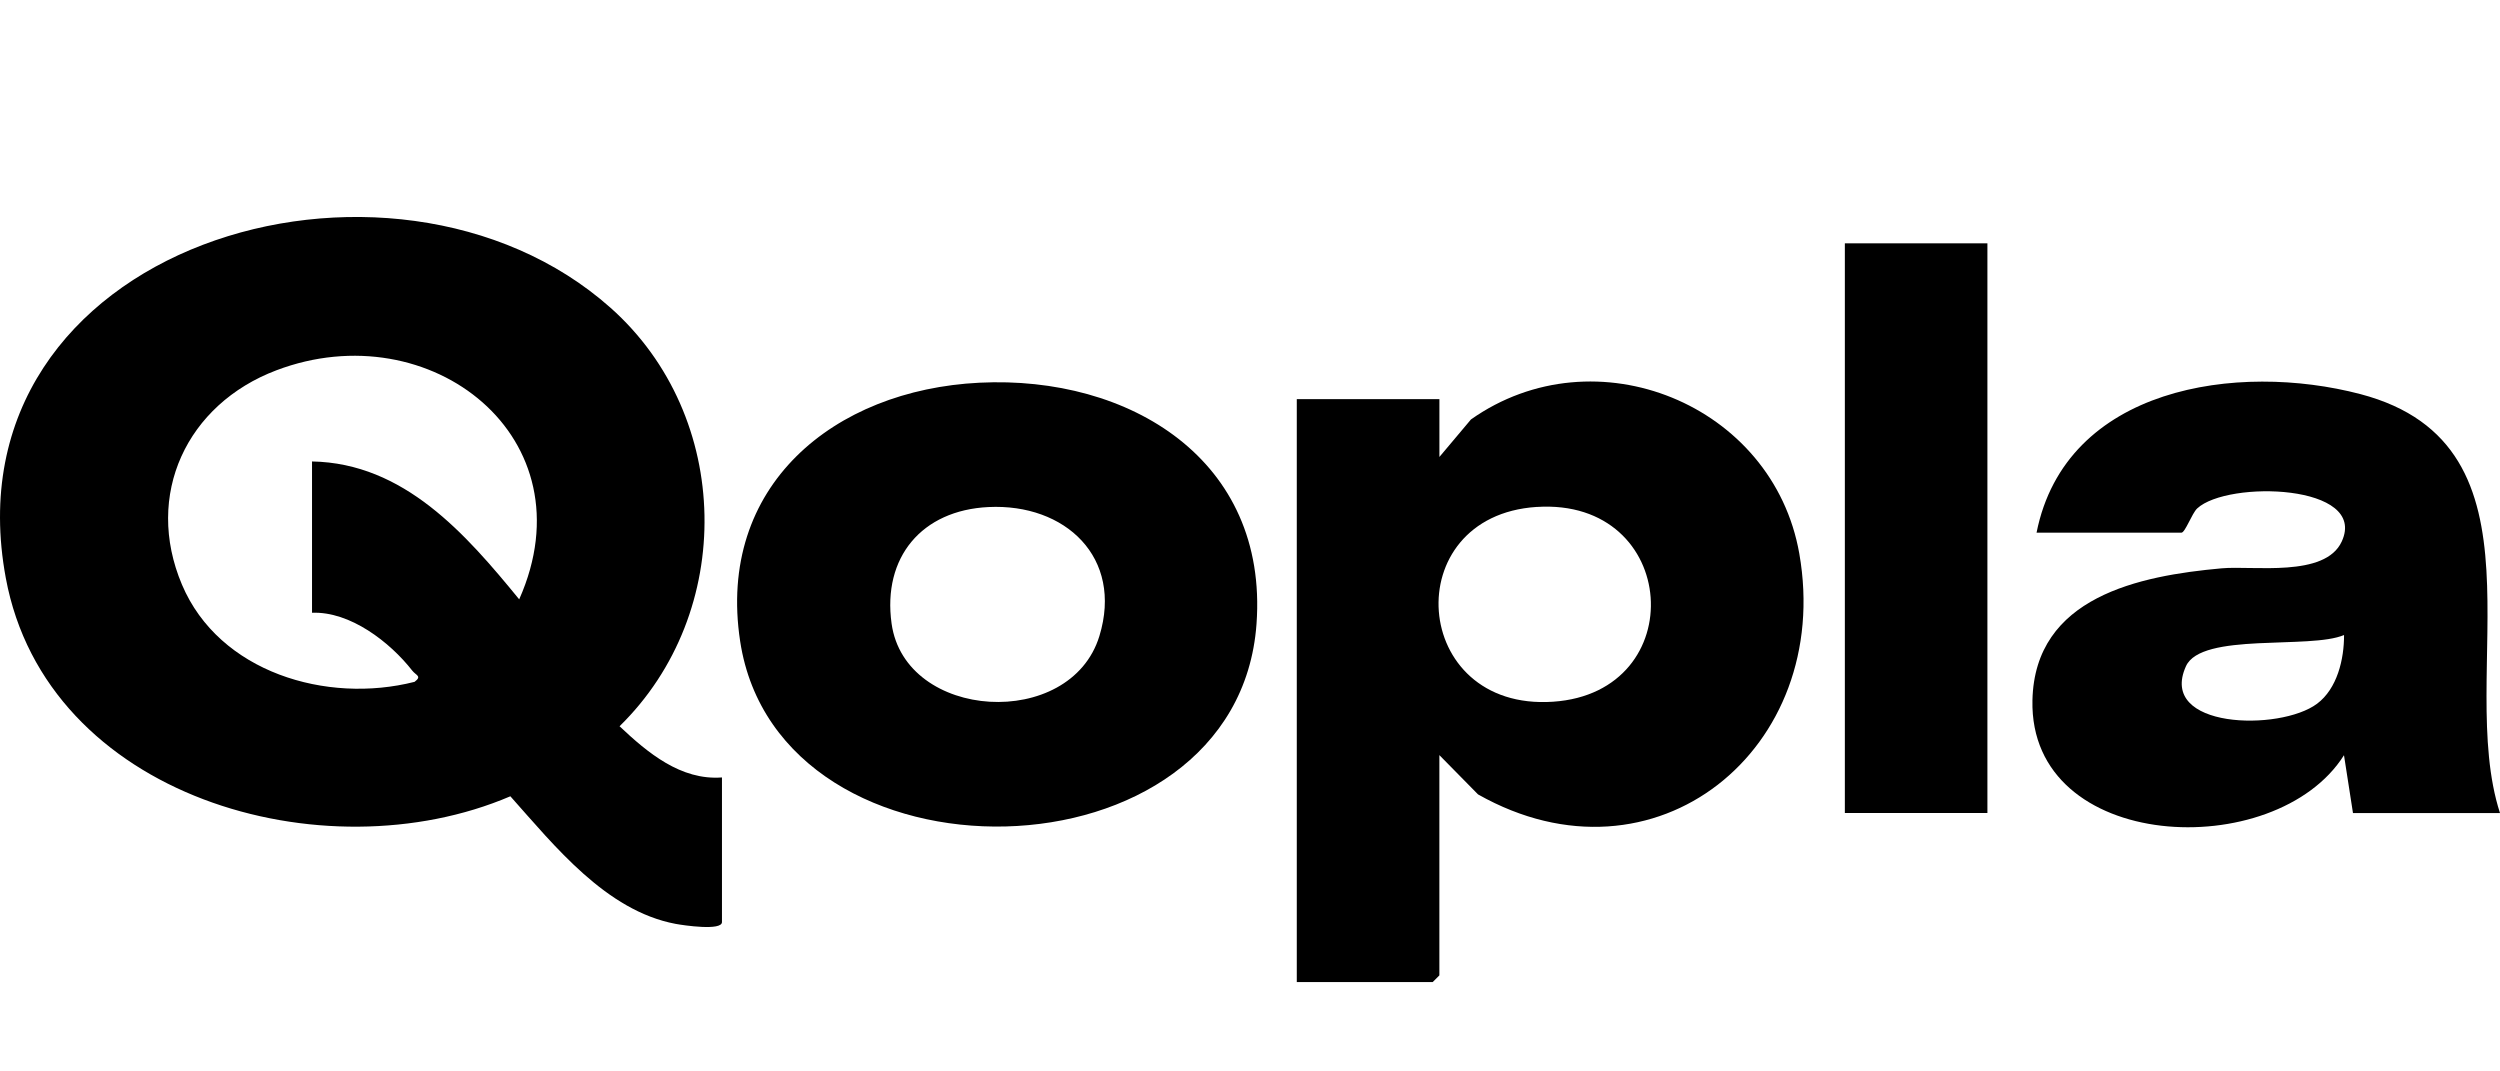 <svg xmlns="http://www.w3.org/2000/svg" viewBox="0 0 84 36" fill="none" class="w-[84px] text-brand-dark"><g fill="currentColor" clip-path="url(#logotype_svg)"><path d="M24.258 26.122v4.86c0 .301-1.29.11-1.558.06-2.336-.44-4.065-2.62-5.552-4.287-6.269 2.683-15.59.027-16.953-7.333C-1.881 8.22 13.152 3.795 20.517 10.344c4.106 3.653 4.203 10.24.3 14.058.94.887 2.058 1.825 3.44 1.72ZM10.482 15.505c3.094.055 5.17 2.44 6.963 4.633 2.413-5.427-2.98-9.658-8.158-7.696-3.01 1.14-4.45 4.182-3.173 7.202 1.249 2.952 4.869 4.016 7.815 3.266.259-.193.048-.216-.077-.377-.75-.959-2.09-1.997-3.368-1.944v-5.084h-.002ZM48.364 13.41v1.944l1.06-1.26c4.174-2.947 10.154-.516 11.033 4.51 1.147 6.555-4.852 11.45-10.795 8.088l-1.299-1.32v7.401l-.225.225h-4.566V13.41h4.793Zm3.267 3.623c-4.697.306-4.25 6.868.549 6.545 4.673-.313 4.261-6.859-.55-6.544Z"></path><path d="M32.907 12.859c5.042-.25 9.709 2.589 9.312 8.103-.637 8.858-16.053 9.1-17.35.584-.795-5.219 3.144-8.444 8.038-8.687Zm.305 4.178c-2.24.108-3.564 1.687-3.255 3.913.453 3.27 6.012 3.6 6.983.42.805-2.639-1.146-4.458-3.727-4.333h-.001ZM84 27.318H79.06l-.302-1.943c-2.297 3.644-10.58 3.289-10.468-1.846.077-3.479 3.595-4.184 6.353-4.433 1.065-.097 3.48.319 4.04-.902.888-1.933-3.837-2.061-4.858-1.11-.176.164-.404.814-.53.814h-4.867c.979-4.909 6.758-5.738 10.878-4.657 6.565 1.723 3.17 9.376 4.694 14.079l.002-.002Zm-5.24-5.982c-1.138.491-4.792-.1-5.312 1.049-.953 2.107 3.158 2.195 4.406 1.26.677-.506.909-1.496.906-2.308ZM66.778 8.177h-4.791v19.14h4.79V8.177Z"></path></g><defs><clipPath id="logotype_svg"><path fill="#fff" d="M0 7.29h84V33H0z"></path></clipPath></defs></svg>
